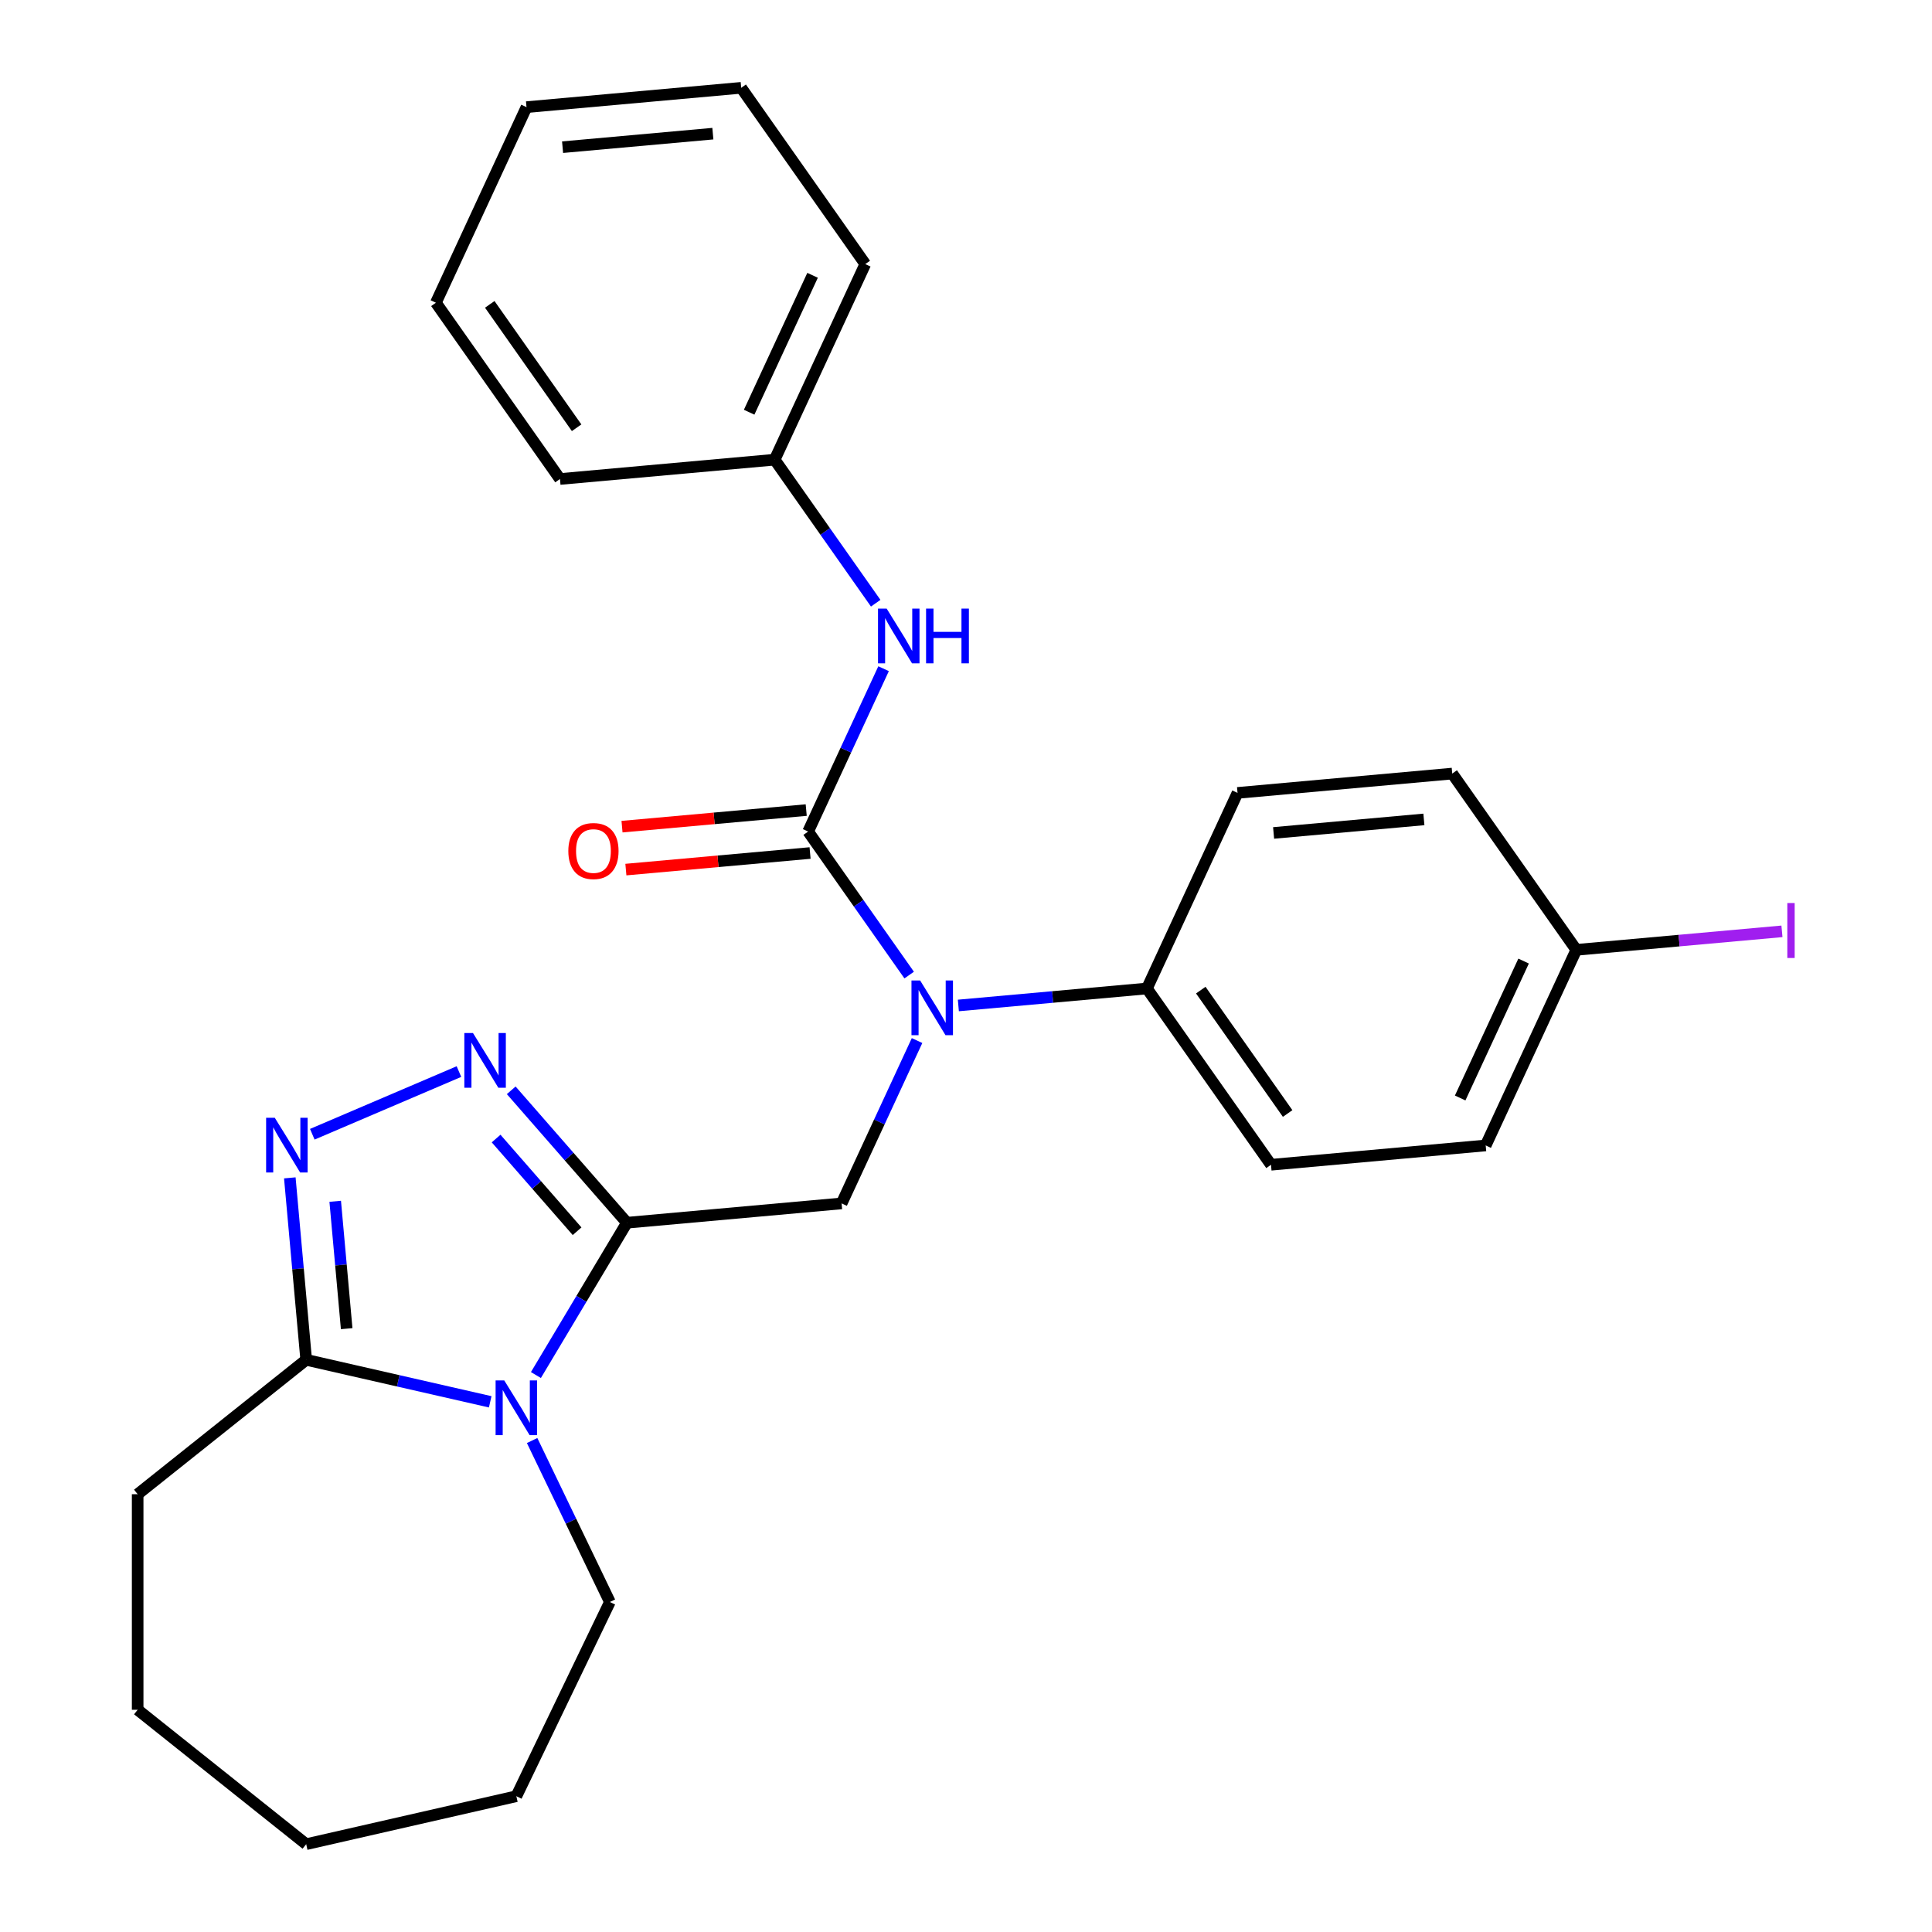 <?xml version='1.0' encoding='iso-8859-1'?>
<svg version='1.1' baseProfile='full'
              xmlns='http://www.w3.org/2000/svg'
                      xmlns:rdkit='http://www.rdkit.org/xml'
                      xmlns:xlink='http://www.w3.org/1999/xlink'
                  xml:space='preserve'
width='1000px' height='1000px' viewBox='0 0 1000 1000'>
<!-- END OF HEADER -->
<rect style='opacity:1.0;fill:#FFFFFF;stroke:none' width='1000' height='1000' x='0' y='0'> </rect>
<path class='bond-0' d='M 324.489,632.884 L 300.939,672.3' style='fill:none;fill-rule:evenodd;stroke:#000000;stroke-width:6px;stroke-linecap:butt;stroke-linejoin:miter;stroke-opacity:1' />
<path class='bond-0' d='M 300.939,672.3 L 277.389,711.717' style='fill:none;fill-rule:evenodd;stroke:#0000FF;stroke-width:6px;stroke-linecap:butt;stroke-linejoin:miter;stroke-opacity:1' />
<path class='bond-1' d='M 324.489,632.884 L 294.549,598.615' style='fill:none;fill-rule:evenodd;stroke:#000000;stroke-width:6px;stroke-linecap:butt;stroke-linejoin:miter;stroke-opacity:1' />
<path class='bond-1' d='M 294.549,598.615 L 264.609,564.346' style='fill:none;fill-rule:evenodd;stroke:#0000FF;stroke-width:6px;stroke-linecap:butt;stroke-linejoin:miter;stroke-opacity:1' />
<path class='bond-1' d='M 298.702,637.285 L 277.744,613.297' style='fill:none;fill-rule:evenodd;stroke:#000000;stroke-width:6px;stroke-linecap:butt;stroke-linejoin:miter;stroke-opacity:1' />
<path class='bond-1' d='M 277.744,613.297 L 256.786,589.308' style='fill:none;fill-rule:evenodd;stroke:#0000FF;stroke-width:6px;stroke-linecap:butt;stroke-linejoin:miter;stroke-opacity:1' />
<path class='bond-6' d='M 324.489,632.884 L 435.615,622.883' style='fill:none;fill-rule:evenodd;stroke:#000000;stroke-width:6px;stroke-linecap:butt;stroke-linejoin:miter;stroke-opacity:1' />
<path class='bond-5' d='M 253.733,725.578 L 206.109,714.708' style='fill:none;fill-rule:evenodd;stroke:#0000FF;stroke-width:6px;stroke-linecap:butt;stroke-linejoin:miter;stroke-opacity:1' />
<path class='bond-5' d='M 206.109,714.708 L 158.485,703.838' style='fill:none;fill-rule:evenodd;stroke:#000000;stroke-width:6px;stroke-linecap:butt;stroke-linejoin:miter;stroke-opacity:1' />
<path class='bond-13' d='M 275.425,745.615 L 295.549,787.404' style='fill:none;fill-rule:evenodd;stroke:#0000FF;stroke-width:6px;stroke-linecap:butt;stroke-linejoin:miter;stroke-opacity:1' />
<path class='bond-13' d='M 295.549,787.404 L 315.673,829.192' style='fill:none;fill-rule:evenodd;stroke:#000000;stroke-width:6px;stroke-linecap:butt;stroke-linejoin:miter;stroke-opacity:1' />
<path class='bond-3' d='M 237.55,554.643 L 161.645,587.086' style='fill:none;fill-rule:evenodd;stroke:#0000FF;stroke-width:6px;stroke-linecap:butt;stroke-linejoin:miter;stroke-opacity:1' />
<path class='bond-2' d='M 418.292,430.407 L 444.439,467.551' style='fill:none;fill-rule:evenodd;stroke:#000000;stroke-width:6px;stroke-linecap:butt;stroke-linejoin:miter;stroke-opacity:1' />
<path class='bond-2' d='M 444.439,467.551 L 470.586,504.695' style='fill:none;fill-rule:evenodd;stroke:#0000FF;stroke-width:6px;stroke-linecap:butt;stroke-linejoin:miter;stroke-opacity:1' />
<path class='bond-7' d='M 418.292,430.407 L 437.817,388.262' style='fill:none;fill-rule:evenodd;stroke:#000000;stroke-width:6px;stroke-linecap:butt;stroke-linejoin:miter;stroke-opacity:1' />
<path class='bond-7' d='M 437.817,388.262 L 457.341,346.117' style='fill:none;fill-rule:evenodd;stroke:#0000FF;stroke-width:6px;stroke-linecap:butt;stroke-linejoin:miter;stroke-opacity:1' />
<path class='bond-9' d='M 417.292,419.294 L 369.624,423.584' style='fill:none;fill-rule:evenodd;stroke:#000000;stroke-width:6px;stroke-linecap:butt;stroke-linejoin:miter;stroke-opacity:1' />
<path class='bond-9' d='M 369.624,423.584 L 321.955,427.875' style='fill:none;fill-rule:evenodd;stroke:#FF0000;stroke-width:6px;stroke-linecap:butt;stroke-linejoin:miter;stroke-opacity:1' />
<path class='bond-9' d='M 419.292,441.519 L 371.624,445.81' style='fill:none;fill-rule:evenodd;stroke:#000000;stroke-width:6px;stroke-linecap:butt;stroke-linejoin:miter;stroke-opacity:1' />
<path class='bond-9' d='M 371.624,445.81 L 323.956,450.1' style='fill:none;fill-rule:evenodd;stroke:#FF0000;stroke-width:6px;stroke-linecap:butt;stroke-linejoin:miter;stroke-opacity:1' />
<path class='bond-27' d='M 150.008,609.661 L 154.246,656.75' style='fill:none;fill-rule:evenodd;stroke:#0000FF;stroke-width:6px;stroke-linecap:butt;stroke-linejoin:miter;stroke-opacity:1' />
<path class='bond-27' d='M 154.246,656.75 L 158.485,703.838' style='fill:none;fill-rule:evenodd;stroke:#000000;stroke-width:6px;stroke-linecap:butt;stroke-linejoin:miter;stroke-opacity:1' />
<path class='bond-27' d='M 173.505,621.788 L 176.472,654.749' style='fill:none;fill-rule:evenodd;stroke:#0000FF;stroke-width:6px;stroke-linecap:butt;stroke-linejoin:miter;stroke-opacity:1' />
<path class='bond-27' d='M 176.472,654.749 L 179.438,687.711' style='fill:none;fill-rule:evenodd;stroke:#000000;stroke-width:6px;stroke-linecap:butt;stroke-linejoin:miter;stroke-opacity:1' />
<path class='bond-4' d='M 474.665,538.593 L 455.14,580.738' style='fill:none;fill-rule:evenodd;stroke:#0000FF;stroke-width:6px;stroke-linecap:butt;stroke-linejoin:miter;stroke-opacity:1' />
<path class='bond-4' d='M 455.14,580.738 L 435.615,622.883' style='fill:none;fill-rule:evenodd;stroke:#000000;stroke-width:6px;stroke-linecap:butt;stroke-linejoin:miter;stroke-opacity:1' />
<path class='bond-8' d='M 496.046,520.426 L 544.845,516.034' style='fill:none;fill-rule:evenodd;stroke:#0000FF;stroke-width:6px;stroke-linecap:butt;stroke-linejoin:miter;stroke-opacity:1' />
<path class='bond-8' d='M 544.845,516.034 L 593.643,511.642' style='fill:none;fill-rule:evenodd;stroke:#000000;stroke-width:6px;stroke-linecap:butt;stroke-linejoin:miter;stroke-opacity:1' />
<path class='bond-18' d='M 158.485,703.838 L 71.251,773.404' style='fill:none;fill-rule:evenodd;stroke:#000000;stroke-width:6px;stroke-linecap:butt;stroke-linejoin:miter;stroke-opacity:1' />
<path class='bond-12' d='M 453.263,312.218 L 427.116,275.075' style='fill:none;fill-rule:evenodd;stroke:#0000FF;stroke-width:6px;stroke-linecap:butt;stroke-linejoin:miter;stroke-opacity:1' />
<path class='bond-12' d='M 427.116,275.075 L 400.969,237.931' style='fill:none;fill-rule:evenodd;stroke:#000000;stroke-width:6px;stroke-linecap:butt;stroke-linejoin:miter;stroke-opacity:1' />
<path class='bond-10' d='M 593.643,511.642 L 657.868,602.88' style='fill:none;fill-rule:evenodd;stroke:#000000;stroke-width:6px;stroke-linecap:butt;stroke-linejoin:miter;stroke-opacity:1' />
<path class='bond-10' d='M 621.524,512.483 L 666.481,576.349' style='fill:none;fill-rule:evenodd;stroke:#000000;stroke-width:6px;stroke-linecap:butt;stroke-linejoin:miter;stroke-opacity:1' />
<path class='bond-11' d='M 593.643,511.642 L 640.544,410.404' style='fill:none;fill-rule:evenodd;stroke:#000000;stroke-width:6px;stroke-linecap:butt;stroke-linejoin:miter;stroke-opacity:1' />
<path class='bond-15' d='M 657.868,602.88 L 768.994,592.878' style='fill:none;fill-rule:evenodd;stroke:#000000;stroke-width:6px;stroke-linecap:butt;stroke-linejoin:miter;stroke-opacity:1' />
<path class='bond-16' d='M 640.544,410.404 L 751.671,400.402' style='fill:none;fill-rule:evenodd;stroke:#000000;stroke-width:6px;stroke-linecap:butt;stroke-linejoin:miter;stroke-opacity:1' />
<path class='bond-16' d='M 659.214,431.129 L 737.002,424.128' style='fill:none;fill-rule:evenodd;stroke:#000000;stroke-width:6px;stroke-linecap:butt;stroke-linejoin:miter;stroke-opacity:1' />
<path class='bond-19' d='M 400.969,237.931 L 447.871,136.692' style='fill:none;fill-rule:evenodd;stroke:#000000;stroke-width:6px;stroke-linecap:butt;stroke-linejoin:miter;stroke-opacity:1' />
<path class='bond-19' d='M 387.757,213.364 L 420.588,142.497' style='fill:none;fill-rule:evenodd;stroke:#000000;stroke-width:6px;stroke-linecap:butt;stroke-linejoin:miter;stroke-opacity:1' />
<path class='bond-20' d='M 400.969,237.931 L 289.843,247.932' style='fill:none;fill-rule:evenodd;stroke:#000000;stroke-width:6px;stroke-linecap:butt;stroke-linejoin:miter;stroke-opacity:1' />
<path class='bond-21' d='M 315.673,829.192 L 267.262,929.718' style='fill:none;fill-rule:evenodd;stroke:#000000;stroke-width:6px;stroke-linecap:butt;stroke-linejoin:miter;stroke-opacity:1' />
<path class='bond-14' d='M 815.895,491.639 L 751.671,400.402' style='fill:none;fill-rule:evenodd;stroke:#000000;stroke-width:6px;stroke-linecap:butt;stroke-linejoin:miter;stroke-opacity:1' />
<path class='bond-17' d='M 815.895,491.639 L 869.114,486.85' style='fill:none;fill-rule:evenodd;stroke:#000000;stroke-width:6px;stroke-linecap:butt;stroke-linejoin:miter;stroke-opacity:1' />
<path class='bond-17' d='M 869.114,486.85 L 922.332,482.06' style='fill:none;fill-rule:evenodd;stroke:#A01EEF;stroke-width:6px;stroke-linecap:butt;stroke-linejoin:miter;stroke-opacity:1' />
<path class='bond-29' d='M 815.895,491.639 L 768.994,592.878' style='fill:none;fill-rule:evenodd;stroke:#000000;stroke-width:6px;stroke-linecap:butt;stroke-linejoin:miter;stroke-opacity:1' />
<path class='bond-29' d='M 788.612,497.445 L 755.781,568.312' style='fill:none;fill-rule:evenodd;stroke:#000000;stroke-width:6px;stroke-linecap:butt;stroke-linejoin:miter;stroke-opacity:1' />
<path class='bond-22' d='M 71.251,773.404 L 71.251,884.979' style='fill:none;fill-rule:evenodd;stroke:#000000;stroke-width:6px;stroke-linecap:butt;stroke-linejoin:miter;stroke-opacity:1' />
<path class='bond-24' d='M 447.871,136.692 L 383.646,45.455' style='fill:none;fill-rule:evenodd;stroke:#000000;stroke-width:6px;stroke-linecap:butt;stroke-linejoin:miter;stroke-opacity:1' />
<path class='bond-23' d='M 289.843,247.932 L 225.618,156.695' style='fill:none;fill-rule:evenodd;stroke:#000000;stroke-width:6px;stroke-linecap:butt;stroke-linejoin:miter;stroke-opacity:1' />
<path class='bond-23' d='M 298.457,221.402 L 253.499,157.536' style='fill:none;fill-rule:evenodd;stroke:#000000;stroke-width:6px;stroke-linecap:butt;stroke-linejoin:miter;stroke-opacity:1' />
<path class='bond-25' d='M 267.262,929.718 L 158.485,954.545' style='fill:none;fill-rule:evenodd;stroke:#000000;stroke-width:6px;stroke-linecap:butt;stroke-linejoin:miter;stroke-opacity:1' />
<path class='bond-28' d='M 71.251,884.979 L 158.485,954.545' style='fill:none;fill-rule:evenodd;stroke:#000000;stroke-width:6px;stroke-linecap:butt;stroke-linejoin:miter;stroke-opacity:1' />
<path class='bond-26' d='M 225.618,156.695 L 272.52,55.456' style='fill:none;fill-rule:evenodd;stroke:#000000;stroke-width:6px;stroke-linecap:butt;stroke-linejoin:miter;stroke-opacity:1' />
<path class='bond-30' d='M 383.646,45.455 L 272.52,55.456' style='fill:none;fill-rule:evenodd;stroke:#000000;stroke-width:6px;stroke-linecap:butt;stroke-linejoin:miter;stroke-opacity:1' />
<path class='bond-30' d='M 368.977,69.18 L 291.189,76.181' style='fill:none;fill-rule:evenodd;stroke:#000000;stroke-width:6px;stroke-linecap:butt;stroke-linejoin:miter;stroke-opacity:1' />
<path  class='atom-1' d='M 261.002 714.506
L 270.282 729.506
Q 271.202 730.986, 272.682 733.666
Q 274.162 736.346, 274.242 736.506
L 274.242 714.506
L 278.002 714.506
L 278.002 742.826
L 274.122 742.826
L 264.162 726.426
Q 263.002 724.506, 261.762 722.306
Q 260.562 720.106, 260.202 719.426
L 260.202 742.826
L 256.522 742.826
L 256.522 714.506
L 261.002 714.506
' fill='#0000FF'/>
<path  class='atom-2' d='M 244.82 534.7
L 254.1 549.7
Q 255.02 551.18, 256.5 553.86
Q 257.98 556.54, 258.06 556.7
L 258.06 534.7
L 261.82 534.7
L 261.82 563.02
L 257.94 563.02
L 247.98 546.62
Q 246.82 544.7, 245.58 542.5
Q 244.38 540.3, 244.02 539.62
L 244.02 563.02
L 240.34 563.02
L 240.34 534.7
L 244.82 534.7
' fill='#0000FF'/>
<path  class='atom-4' d='M 142.223 578.552
L 151.503 593.552
Q 152.423 595.032, 153.903 597.712
Q 155.383 600.392, 155.463 600.552
L 155.463 578.552
L 159.223 578.552
L 159.223 606.872
L 155.343 606.872
L 145.383 590.472
Q 144.223 588.552, 142.983 586.352
Q 141.783 584.152, 141.423 583.472
L 141.423 606.872
L 137.743 606.872
L 137.743 578.552
L 142.223 578.552
' fill='#0000FF'/>
<path  class='atom-5' d='M 476.257 507.484
L 485.537 522.484
Q 486.457 523.964, 487.937 526.644
Q 489.417 529.324, 489.497 529.484
L 489.497 507.484
L 493.257 507.484
L 493.257 535.804
L 489.377 535.804
L 479.417 519.404
Q 478.257 517.484, 477.017 515.284
Q 475.817 513.084, 475.457 512.404
L 475.457 535.804
L 471.777 535.804
L 471.777 507.484
L 476.257 507.484
' fill='#0000FF'/>
<path  class='atom-8' d='M 458.934 315.008
L 468.214 330.008
Q 469.134 331.488, 470.614 334.168
Q 472.094 336.848, 472.174 337.008
L 472.174 315.008
L 475.934 315.008
L 475.934 343.328
L 472.054 343.328
L 462.094 326.928
Q 460.934 325.008, 459.694 322.808
Q 458.494 320.608, 458.134 319.928
L 458.134 343.328
L 454.454 343.328
L 454.454 315.008
L 458.934 315.008
' fill='#0000FF'/>
<path  class='atom-8' d='M 479.334 315.008
L 483.174 315.008
L 483.174 327.048
L 497.654 327.048
L 497.654 315.008
L 501.494 315.008
L 501.494 343.328
L 497.654 343.328
L 497.654 330.248
L 483.174 330.248
L 483.174 343.328
L 479.334 343.328
L 479.334 315.008
' fill='#0000FF'/>
<path  class='atom-10' d='M 294.166 440.488
Q 294.166 433.688, 297.526 429.888
Q 300.886 426.088, 307.166 426.088
Q 313.446 426.088, 316.806 429.888
Q 320.166 433.688, 320.166 440.488
Q 320.166 447.368, 316.766 451.288
Q 313.366 455.168, 307.166 455.168
Q 300.926 455.168, 297.526 451.288
Q 294.166 447.408, 294.166 440.488
M 307.166 451.968
Q 311.486 451.968, 313.806 449.088
Q 316.166 446.168, 316.166 440.488
Q 316.166 434.928, 313.806 432.128
Q 311.486 429.288, 307.166 429.288
Q 302.846 429.288, 300.486 432.088
Q 298.166 434.888, 298.166 440.488
Q 298.166 446.208, 300.486 449.088
Q 302.846 451.968, 307.166 451.968
' fill='#FF0000'/>
<path  class='atom-18' d='M 925.121 467.418
L 928.921 467.418
L 928.921 495.858
L 925.121 495.858
L 925.121 467.418
' fill='#A01EEF'/>
</svg>
